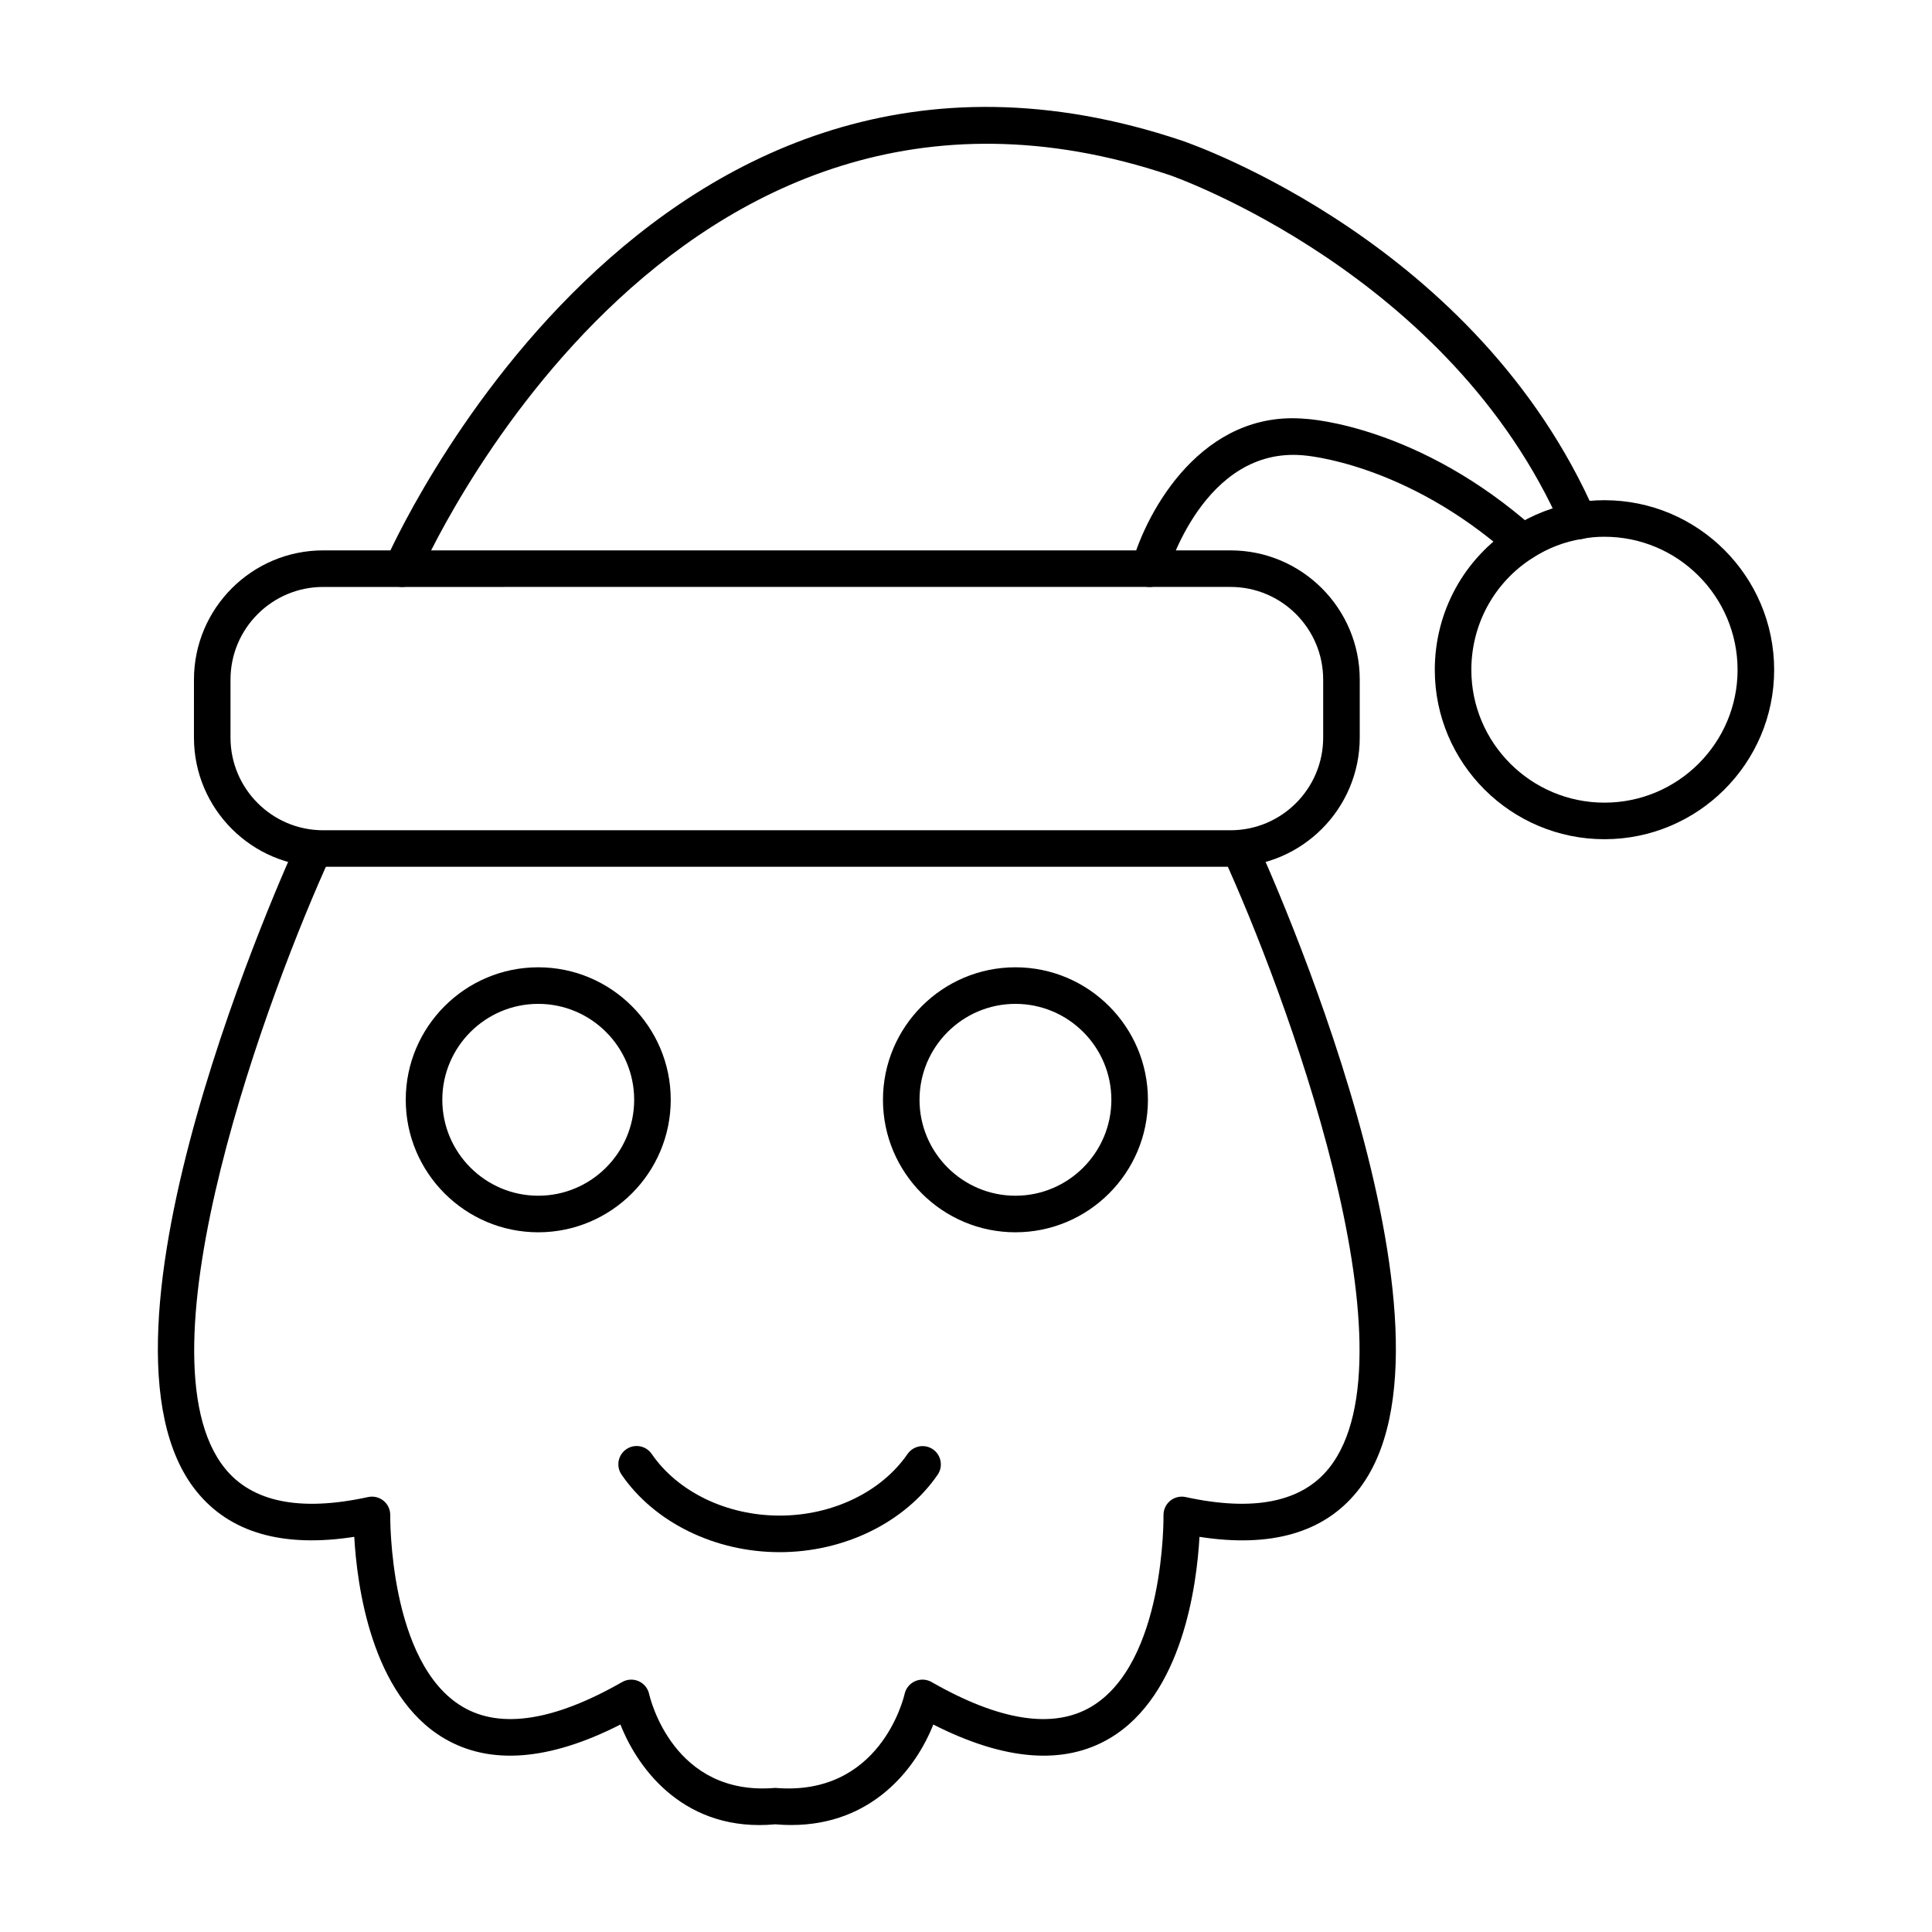 <?xml version="1.0" encoding="UTF-8"?>
<!-- Uploaded to: SVG Repo, www.svgrepo.com, Generator: SVG Repo Mixer Tools -->
<svg fill="#000000" width="800px" height="800px" version="1.1" viewBox="144 144 512 512" xmlns="http://www.w3.org/2000/svg">
 <g>
  <path d="m353.69 627.65c-1.371 0-2.777-0.062-4.234-0.188-23.535 2.18-36.145-14.016-41.035-26.445-18.891 9.613-34.602 10.832-46.758 3.644-19.336-11.438-23.078-40.742-23.777-53.383-18.953 2.941-33-1.09-41.844-12.094-32.992-41.016 24.332-167 26.793-172.34 1.113-2.438 3.969-3.5 6.426-2.375 2.426 1.117 3.496 3.992 2.375 6.426-16.031 34.887-52.324 132.04-28.039 162.22 7.223 8.98 19.984 11.547 37.949 7.621 1.449-0.312 2.957 0.051 4.102 0.984 1.145 0.938 1.797 2.352 1.773 3.828-0.004 0.395-0.406 39.203 19.191 50.781 10.043 5.934 24.277 3.727 42.273-6.574 1.34-0.758 2.949-0.844 4.363-0.223 1.406 0.621 2.438 1.879 2.777 3.379 0.246 1.113 6.402 27.234 33.434 24.902 27.738 2.367 34.027-23.785 34.273-24.902 0.34-1.5 1.371-2.758 2.777-3.379 1.414-0.621 3.027-0.535 4.363 0.223 18.012 10.309 32.23 12.512 42.285 6.566 19.641-11.617 19.191-50.379 19.184-50.766-0.023-1.48 0.629-2.891 1.773-3.832 1.148-0.941 2.668-1.301 4.102-0.984 17.977 3.918 30.73 1.359 37.949-7.621 24.281-30.188-12.012-127.34-28.043-162.22-1.121-2.43-0.051-5.309 2.375-6.426 2.445-1.121 5.312-0.051 6.426 2.375 2.461 5.348 59.789 131.33 26.797 172.34-8.848 11.004-22.902 15.047-41.844 12.094-0.703 12.641-4.445 41.941-23.781 53.383-12.156 7.195-27.863 5.957-46.758-3.644-4.621 11.68-16.16 26.625-37.648 26.629z"/>
  <path d="m470.11 373.71h-240.47c-18.879 0-34.242-15.359-34.242-34.242l0.004-15.371c0-18.879 15.359-34.242 34.242-34.242h240.46c18.879 0 34.242 15.359 34.242 34.242v15.371c0 18.879-15.363 34.242-34.242 34.242zm-240.47-74.164c-13.539 0-24.555 11.012-24.555 24.555v15.371c0 13.539 11.012 24.555 24.555 24.555h240.46c13.539 0 24.555-11.012 24.555-24.555v-15.375c0-13.539-11.012-24.555-24.555-24.555z"/>
  <path d="m250.56 299.55c-0.633 0-1.277-0.121-1.898-0.387-2.461-1.047-3.609-3.894-2.559-6.352 0.68-1.594 69.609-159.08 211.12-111.54 3.199 1.09 78.332 27.301 109.57 98.84 1.074 2.449-0.047 5.309-2.496 6.379-2.465 1.09-5.305-0.047-6.379-2.496-29.496-67.543-103.07-93.285-103.8-93.543-133.15-44.719-198.46 104.64-199.1 106.15-0.789 1.844-2.574 2.945-4.457 2.945z"/>
  <path d="m448.64 299.55c-0.434 0-0.875-0.059-1.316-0.18-2.578-0.723-4.078-3.402-3.356-5.977 4.039-14.375 18.852-40.883 46.078-38.391 1.035 0.051 30.078 1.891 60.711 29.141 1.996 1.777 2.176 4.84 0.398 6.84-1.777 1.992-4.848 2.172-6.84 0.398-27.941-24.859-54.715-26.699-54.98-26.719-26.336-2.324-35.941 31.016-36.035 31.352-0.602 2.141-2.547 3.535-4.66 3.535z"/>
  <path d="m569.2 366.4c-24.793 0-44.965-20.129-44.965-44.875 0-15.406 7.738-29.555 20.703-37.832 5.273-3.363 10.887-5.519 16.676-6.418 2.215-0.469 4.773-0.715 7.59-0.715 24.793 0 44.965 20.172 44.965 44.965-0.004 24.742-20.176 44.875-44.969 44.875zm0-80.156c-2.144 0-4.059 0.18-5.856 0.559-4.707 0.734-9.059 2.418-13.199 5.059-10.156 6.484-16.223 17.574-16.223 29.66 0 19.402 15.824 35.188 35.277 35.188s35.277-15.785 35.277-35.188c0-19.453-15.824-35.277-35.277-35.277z"/>
  <path d="m413.1 470.57c-19.359 0-35.105-15.754-35.105-35.113s15.75-35.113 35.105-35.113c19.363 0 35.113 15.754 35.113 35.113s-15.75 35.113-35.113 35.113zm0-60.535c-14.016 0-25.418 11.406-25.418 25.422s11.402 25.422 25.418 25.422c14.016 0 25.422-11.406 25.422-25.422 0.004-14.016-11.402-25.422-25.422-25.422z"/>
  <path d="m286.64 470.57c-19.359 0-35.113-15.754-35.113-35.113s15.754-35.113 35.113-35.113 35.113 15.754 35.113 35.113c-0.004 19.359-15.754 35.113-35.113 35.113zm0-60.535c-14.016 0-25.422 11.406-25.422 25.422s11.406 25.422 25.422 25.422 25.422-11.406 25.422-25.422-11.406-25.422-25.422-25.422z"/>
  <path d="m350.61 555.34c-17.141 0-33.191-7.871-41.887-20.543-1.516-2.211-0.957-5.223 1.254-6.738 2.203-1.516 5.223-0.949 6.731 1.25 6.918 10.082 19.906 16.34 33.902 16.34 13.98 0 26.965-6.254 33.887-16.316 1.523-2.199 4.535-2.762 6.738-1.25 2.203 1.52 2.762 4.531 1.25 6.738-8.707 12.656-24.75 20.52-41.875 20.52z"/>
 </g>
</svg>